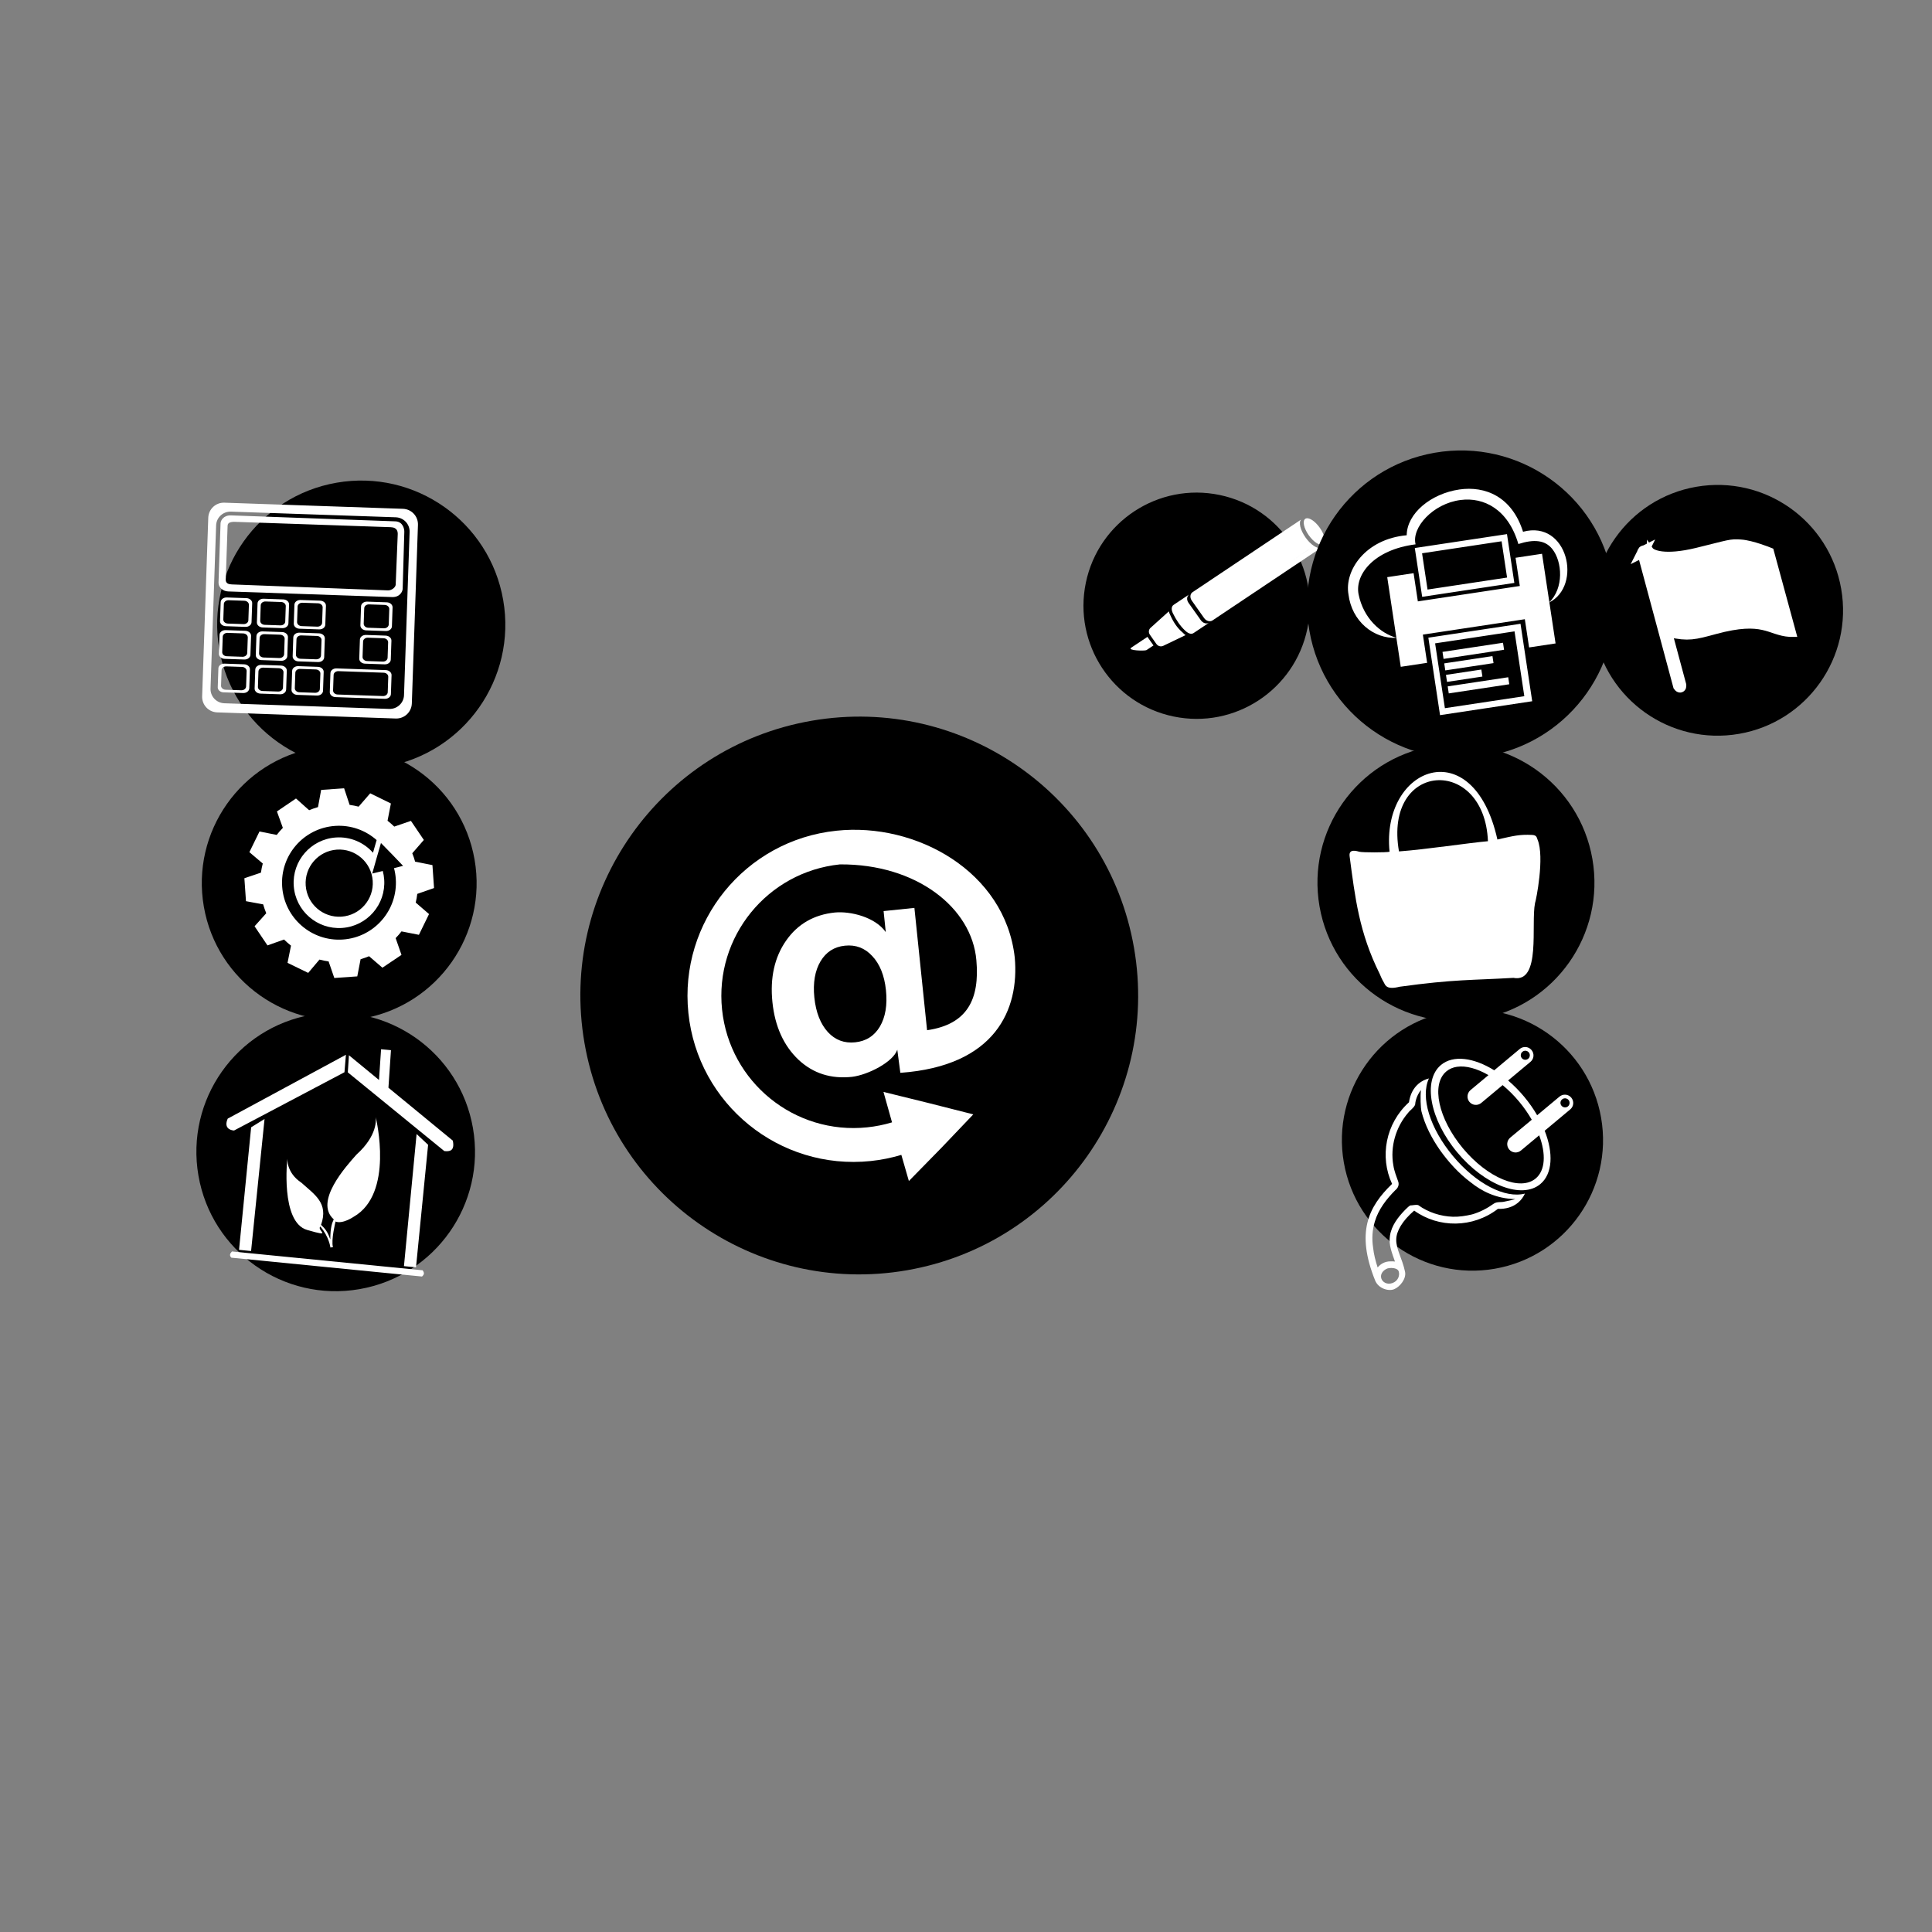 <?xml version="1.0" encoding="UTF-8" standalone="no"?>
<!-- Created with Inkscape (http://www.inkscape.org/) -->

<svg
   xmlns:dc="http://purl.org/dc/elements/1.1/"
   xmlns:cc="http://creativecommons.org/ns#"
   xmlns:rdf="http://www.w3.org/1999/02/22-rdf-syntax-ns#"
   xmlns:svg="http://www.w3.org/2000/svg"
   xmlns="http://www.w3.org/2000/svg"
   xmlns:sodipodi="http://sodipodi.sourceforge.net/DTD/sodipodi-0.dtd"
   xmlns:inkscape="http://www.inkscape.org/namespaces/inkscape"
   width="1000"
   height="1000"
   id="svg3954"
   version="1.1"
   inkscape:version="0.48.5 r10040"
   sodipodi:docname="381 FOSSASIA 2016 #IoT T-shirt Design Contest_next3-@davro snsd.svg">
  <rect width="100%" height="100%" fill="#808080" stroke="none"/>
  <defs
     id="defs3956" />
  <sodipodi:namedview
     id="base"
     pagecolor="#ffffff"
     bordercolor="#666666"
     borderopacity="1.0"
     inkscape:pageopacity="0.0"
     inkscape:pageshadow="2"
     inkscape:zoom="0.471"
     inkscape:cx="500"
     inkscape:cy="500"
     inkscape:document-units="px"
     inkscape:current-layer="layer1"
     showgrid="false"
     inkscape:window-width="1366"
     inkscape:window-height="688"
     inkscape:window-x="-8"
     inkscape:window-y="-8"
     inkscape:window-maximized="1"
     showguides="true"
     inkscape:guide-bbox="true" />
  <g
     inkscape:label="Layer 1"
     inkscape:groupmode="layer"
     id="layer1"
     transform="translate(0,-52.362)">
    <g
       id="g5417"
       transform="matrix(1.021,-0.177,0.177,1.021,-875.601,474.45)">
      <path
         transform="translate(799.184,-10.968)"
         d="m 239.482,349.515 c 0,38.428 -31.152,69.579 -69.579,69.579 -38.428,0 -69.579,-31.152 -69.579,-69.579 0,-38.428 31.152,-69.579 69.579,-69.579 38.428,0 69.579,31.152 69.579,69.579 z"
         sodipodi:ry="69.579285"
         sodipodi:rx="69.579285"
         sodipodi:cy="349.51456"
         sodipodi:cx="169.90291"
         id="path4144-1-6-74"
         style="color:#000000;fill:#000000;fill-opacity:1;fill-rule:nonzero;stroke:none;stroke-width:9;marker:none;visibility:visible;display:inline;overflow:visible;enable-background:accumulate"
         sodipodi:type="arc" />
      <path
         inkscape:connector-curvature="0"
         d="m 991.743,324.837 c -0.014,0.997 -0.508,9.216 -12.696,16.837 -6.004,4.809 -24.979,19.526 -16.677,29.908 -1.056,1.602 -2.256,3.226 -3.42,9.587 -0.753,-5.221 -2.669,-6.887 -3.304,-7.967 5.704,-10.118 -0.673,-15.475 -6.024,-22.36 -6.695,-6.298 -4.897,-13.165 -4.897,-13.165 0,0 -8.95,30.697 3.629,36.843 12.579,6.147 4.453,0.999 6.801,-0.557 3.467,5.902 3.17,11.199 3.17,11.199 l 1.295,0.028 c -0.441,-3.611 3.447,-12.383 3.447,-12.383 3.162,1.983 9.207,-0.745 9.207,-0.745 22.003,-7.861 19.542,-46.15 19.468,-47.224 z m 13.219,-31.639 -4.789,-1.298 -3.642,14.95 -12.689,-14.736 -2.009,8.334 40.774,46.962 c 2.52,0.737 5.255,0.897 5.076,-4.412 l -27.166,-31.527 4.446,-18.27 z m -22.561,-1.581 -63.612,21.343 c -2.725,4.062 -0.071,5.87 2.084,6.394 l 59.324,-19.261 2.206,-8.478 z m -45.532,24.671 -7.301,2.942 -16.413,59.275 5.826,1.613 17.888,-63.832 z m 73.554,20.367 -17.491,63.942 5.826,1.613 16.413,-59.275 -4.747,-6.279 z m -100.889,42.043 c -1.093,0.778 -1.758,1.675 -0.834,3.012 l 92.233,25.54 c 0.894,-0.59 1.745,-1.208 0.834,-3.012 l -92.233,-25.54 z"
         style="fill:#ffffff"
         id="path5464-5" />
    </g>
    <g
       id="g5440"
       transform="matrix(0.824,0.171,-0.171,0.824,353.412,152.557)">
      <path
         sodipodi:type="arc"
         style="color:#000000;fill:#000000;fill-opacity:1;fill-rule:nonzero;stroke:none;stroke-width:9;marker:none;visibility:visible;display:inline;overflow:visible;enable-background:accumulate"
         id="path4144-1-6-50"
         sodipodi:cx="169.90291"
         sodipodi:cy="349.51456"
         sodipodi:rx="69.579285"
         sodipodi:ry="69.579285"
         d="m 239.482,349.515 c 0,38.428 -31.152,69.579 -69.579,69.579 -38.428,0 -69.579,-31.152 -69.579,-69.579 0,-38.428 31.152,-69.579 69.579,-69.579 38.428,0 69.579,31.152 69.579,69.579 z"
         transform="translate(191.031,-165.518)" />
      <path
         id="path4028"
         transform="translate(0,52.362)"
         d="m 417.219,65.062 c -0.698,0.019 -1.291,0.221 -1.688,0.625 -1.586,1.615 0.262,5.859 4.125,9.469 3.864,3.611 8.289,5.24 9.875,3.625 1.586,-1.615 -0.261,-5.859 -4.125,-9.469 -2.898,-2.707 -6.093,-4.308 -8.188,-4.25 z m -4.094,1.625 c -0.137,0.097 -0.255,0.222 -0.375,0.344 L 356.781,124 c -1.3,1.323 -1.018,3.621 0.625,5.156 L 367,138.125 c 1.643,1.535 4.044,1.698 5.344,0.375 l 55.938,-56.938 c 0.117,-0.119 0.221,-0.273 0.312,-0.406 -1.988,1.311 -6.576,-0.498 -10.625,-4.281 -4.057,-3.79 -6.117,-8.199 -4.844,-10.188 z m 8.875,6 c 0.316,0.296 0.634,0.599 0.969,0.875 -0.329,-0.273 -0.659,-0.584 -0.969,-0.875 z m -9.906,2 c 0.707,1.027 1.497,2.015 2.344,2.938 -0.847,-0.923 -1.637,-1.911 -2.344,-2.938 z m 14,0.719 c 0.048,0.129 0.086,0.268 0.094,0.375 -0.012,-0.007 -0.019,-0.024 -0.031,-0.031 -0.008,-0.107 -0.014,-0.215 -0.062,-0.344 z M 421.812,83.375 c 0.008,0.004 0.023,-0.004 0.031,0 -4.31,4.35 -8.619,8.717 -12.906,13.094 4.287,-4.377 8.565,-8.743 12.875,-13.094 z m -66.719,42.344 -8.094,8.25 c -1.3,1.323 -0.779,3.387 0.594,5.156 2.714,3.497 5.781,6.623 9.625,8.969 1.928,1.177 4.013,1.698 5.312,0.375 L 370.625,140.25 c -1.3,1.323 -3.67,1.129 -5.312,-0.406 l -9.625,-8.969 c -1.643,-1.535 -1.893,-3.833 -0.594,-5.156 z m 5.156,1.625 c 0.289,0.336 0.598,0.645 0.906,0.969 -0.313,-0.329 -0.612,-0.628 -0.906,-0.969 z m -7.344,5.281 c 0.145,0.006 0.291,0.07 0.438,0.156 -0.147,-0.086 -0.293,-0.151 -0.438,-0.156 z m -0.438,0.125 c 0.009,-0.006 0.023,0.006 0.031,0 -0.082,0.143 -0.196,0.3 -0.312,0.438 0.116,-0.137 0.199,-0.294 0.281,-0.438 z M 350.5,134.781 c -0.391,0.412 -0.685,0.858 -0.719,1.344 0.034,-0.486 0.326,-0.932 0.719,-1.344 z m 0.219,2.844 c 0.667,0.981 1.434,1.908 2.25,2.781 -0.822,-0.877 -1.579,-1.794 -2.25,-2.781 z m -5.781,0.844 c -0.031,0.036 -0.065,0.086 -0.094,0.125 l -8.875,12.094 c -0.917,1.249 -0.846,3.025 0.531,4.312 l 4.938,4.625 c 1.378,1.287 3.197,1.26 4.438,0.312 l 12,-9.156 c 0.039,-0.03 0.089,-0.062 0.125,-0.094 -0.76,-0.174 -1.376,-0.762 -2.156,-1.188 -4.004,-2.184 -7.035,-5.346 -9.625,-8.969 -0.509,-0.711 -1.07,-1.333 -1.281,-2.062 z M 352.344,151 c -2.526,1.798 -4.939,3.982 -7.562,5.594 2.618,-1.608 5.042,-3.798 7.562,-5.594 z m -12.406,2.812 c 1.183,1.197 2.475,2.307 3.688,3.438 -1.212,-1.131 -2.507,-2.24 -3.688,-3.438 z m -4.719,2.719 -8.406,8.531 c -2.309,2.359 8.761,0.3 9.469,-0.438 l 3.656,-3.688 -4.719,-4.406 z"
         style="fill:#ffffff;fill-opacity:1"
         inkscape:connector-curvature="0" />
    </g>
    <g
       id="g5366"
       transform="matrix(0.919,-0.159,0.159,0.919,-29.38,-189.424)">
      <path
         transform="translate(698.504,407.569)"
         d="m 239.482,349.515 c 0,38.428 -31.152,69.579 -69.579,69.579 -38.428,0 -69.579,-31.152 -69.579,-69.579 0,-38.428 31.152,-69.579 69.579,-69.579 38.428,0 69.579,31.152 69.579,69.579 z"
         sodipodi:ry="69.579285"
         sodipodi:rx="69.579285"
         sodipodi:cy="349.51456"
         sodipodi:cx="169.90291"
         id="path4144-1-6-9"
         style="color:#000000;fill:#000000;fill-opacity:1;fill-rule:nonzero;stroke:none;stroke-width:9;marker:none;visibility:visible;display:inline;overflow:visible;enable-background:accumulate"
         sodipodi:type="arc" />
      <path
         inkscape:connector-curvature="0"
         id="rect3874"
         d="m 905.984,775.426 -4.265,-44.981 c 0,0 -8.667,-5.394 -14.43,-6.825 -5.763,-1.431 -5.745,-0.922 -24.529,0.356 -18.784,1.277 -25.604,-3.142 -26.718,-5.617 -0.097,0.16 4.298,45.974 4.298,45.974 9.599,3.897 12.871,3.61 24.705,2.493 28.293,-2.671 29.985,6.009 40.938,8.601 z m -72.927,-57.398 c 0.289,-0.398 0.583,-0.528 0.888,-0.082 0.079,0.115 0.181,0.127 0.197,0.305 l 6.993,76.362 c -0.071,1.019 -0.681,1.227 -1.215,0.112 l -6.991,-76.362 c -0.016,-0.178 0.061,-0.24 0.13,-0.335 z"
         style="fill:#ffffff;stroke:#ffffff;stroke-width:6.167;stroke-opacity:1" />
    </g>
    <g
       id="g5350"
       transform="matrix(2.044,-0.354,0.354,2.044,-477.923,-99.736)">
      <path
         transform="translate(213.458,43.382)"
         d="m 239.482,349.515 c 0,38.428 -31.152,69.579 -69.579,69.579 -38.428,0 -69.579,-31.152 -69.579,-69.579 0,-38.428 31.152,-69.579 69.579,-69.579 38.428,0 69.579,31.152 69.579,69.579 z"
         sodipodi:ry="69.579285"
         sodipodi:rx="69.579285"
         sodipodi:cy="349.51456"
         sodipodi:cx="169.90291"
         id="path4144-1-6-27"
         style="color:#000000;fill:#000000;fill-opacity:1;fill-rule:nonzero;stroke:none;stroke-width:9;marker:none;visibility:visible;display:inline;overflow:visible;enable-background:accumulate"
         sodipodi:type="arc" />
      <path
         style="fill:#ffffff;fill-opacity:1"
         inkscape:connector-curvature="0"
         d="m 384.763,351.413 c -22.83,-1.562 -42.596,15.676 -44.157,38.505 -1.562,22.831 15.675,42.597 38.503,44.159 2.66,0.182 5.261,0.104 7.812,-0.206 l 0.739,6.749 9.388,-6.763 9.289,-6.882 -10.544,-4.705 -10.583,-4.64 0.804,7.847 c -2.058,0.255 -4.18,0.314 -6.328,0.167 -18.175,-1.243 -31.898,-16.976 -30.655,-35.151 1.243,-18.176 16.981,-31.899 35.156,-30.656 18.789,3.114 30.618,16.25 29.464,29.393 -0.805,9.641 -4.896,15.383 -15.098,15.087 l 2.094,-30.612 -7.711,-0.527 -0.36,5.26 c -1.962,-4.159 -7.783,-6.689 -11.684,-6.987 -5.223,-0.357 -9.617,1.24 -13.177,4.832 -3.56,3.592 -5.571,8.455 -5.989,14.564 -0.418,6.109 0.943,11.202 3.95,15.243 3.039,4.013 7.149,6.133 12.402,6.492 4.033,0.218 10.786,-1.881 12.324,-4.745 l -0.235,5.818 c 23.648,2.379 31.99,-10.506 33.038,-23.492 1.29,-21.587 -18.54,-37.454 -38.442,-38.753 z m -2.827,28.62 c 2.749,0.188 4.823,1.427 6.293,3.707 1.503,2.251 2.175,5.272 1.922,8.967 -0.255,3.726 -1.278,6.623 -3.047,8.712 -1.767,2.058 -4.021,2.996 -6.739,2.81 -2.749,-0.188 -4.823,-1.422 -6.294,-3.701 -1.44,-2.277 -2.095,-5.289 -1.838,-9.046 0.253,-3.696 1.313,-6.598 3.047,-8.627 1.767,-2.058 3.968,-3.005 6.655,-2.821 z"
         id="path5587-2" />
    </g>
    <g
       id="g5346"
       transform="matrix(1.015,-0.176,0.176,1.015,378.163,22.196)">
      <path
         transform="translate(108.414,178.576)"
         d="m 239.482,349.515 c 0,38.428 -31.152,69.579 -69.579,69.579 -38.428,0 -69.579,-31.152 -69.579,-69.579 0,-38.428 31.152,-69.579 69.579,-69.579 38.428,0 69.579,31.152 69.579,69.579 z"
         sodipodi:ry="69.579285"
         sodipodi:rx="69.579285"
         sodipodi:cy="349.51456"
         sodipodi:cx="169.90291"
         id="path4144-1-6-12"
         style="color:#000000;fill:#000000;fill-opacity:1;fill-rule:nonzero;stroke:none;stroke-width:9;marker:none;visibility:visible;display:inline;overflow:visible;enable-background:accumulate"
         sodipodi:type="arc" />
      <path
         id="path3822"
         d="m 248.106,507.097 c -1.774,0.106 -13.193,-1.868 -14.871,-2.57 -1.073,-0.469 -5.126,-2.726 -5.29,1.334 -0.851,21.049 -1.852,38.611 4.769,60.772 0.592,2.125 0.217,1.542 1.5,5.171 0.394,1.114 0.665,3.467 7.274,2.977 27.78,0.954 36.404,3.036 57.1,5.37 13.361,5.086 13.195,-25.055 17.127,-35.173 0.646,-0.976 8.811,-21.987 6.697,-31.181 -0.261,-1.133 0.003,-2.254 -2.267,-2.793 -6.281,-1.405 -9.075,-1.128 -17.607,-0.713 -2.614,-55.857 -51.376,-46.04 -54.436,-3.194 z m 49.607,3.218 c -10.005,-0.839 -31.106,-1.223 -44.923,-2.583 -0.005,-46.086 50.544,-40.115 44.923,2.583 z"
         inkscape:connector-curvature="0"
         style="fill:#ffffff" />
    </g>
    <g
       id="g5183"
       transform="matrix(0.957,-0.166,0.166,0.957,863.198,112.332)">
      <path
         transform="translate(-365.696,170.485)"
         d="m 239.482,349.515 c 0,38.428 -31.152,69.579 -69.579,69.579 -38.428,0 -69.579,-31.152 -69.579,-69.579 0,-38.428 31.152,-69.579 69.579,-69.579 38.428,0 69.579,31.152 69.579,69.579 z"
         sodipodi:ry="69.579285"
         sodipodi:rx="69.579285"
         sodipodi:cy="349.51456"
         sodipodi:cx="169.90291"
         id="path4144-2"
         style="color:#000000;fill:#000000;fill-opacity:1;fill-rule:nonzero;stroke:none;stroke-width:9;marker:none;visibility:visible;display:inline;overflow:visible;enable-background:accumulate"
         sodipodi:type="arc" />
      <path
         d="m -160.114,475.871 c -0.856,-0.06 -1.748,0.12 -2.551,0.583 l -15.342,8.877 c -9.583,-8.527 -20.109,-11.897 -27.477,-7.641 -11.09,6.405 -10.815,27.636 0.597,47.402 11.411,19.766 29.643,30.577 40.733,24.172 7.368,-4.255 9.73,-15.038 7.136,-27.601 l 15.355,-8.876 c 2.139,-1.236 2.855,-3.935 1.62,-6.075 -1.235,-2.14 -3.938,-2.855 -6.077,-1.619 l -13.441,7.753 c -1.343,-3.632 -3.058,-7.309 -5.157,-10.945 -2.098,-3.635 -4.446,-6.982 -6.919,-9.961 l 13.441,-7.753 c 2.139,-1.236 2.855,-3.935 1.62,-6.075 -0.785,-1.339 -2.108,-2.141 -3.544,-2.241 z m -0.05,1.973 c 0.775,0.055 1.505,0.495 1.923,1.218 0.668,1.157 0.281,2.623 -0.876,3.291 -1.157,0.668 -2.624,0.281 -3.292,-0.876 -0.668,-1.157 -0.281,-2.623 0.876,-3.291 0.434,-0.251 0.904,-0.375 1.369,-0.342 z m -37.091,2.254 c 4.809,0.113 10.388,2.733 15.785,7.239 l -10.775,6.223 c -2.139,1.236 -2.893,3.97 -1.658,6.11 1.235,2.14 3.974,2.857 6.113,1.621 l 12.84,-7.413 c 2.552,2.992 4.965,6.363 7.132,10.116 2.055,3.56 3.731,7.195 5.02,10.719 l -12.949,7.444 c -2.139,1.235 -2.857,3.972 -1.621,6.112 1.235,2.14 3.938,2.855 6.077,1.619 l 10.962,-6.325 c 1.945,10.36 0.068,18.983 -5.772,22.355 -9.323,5.379 -25.172,-4.664 -35.436,-22.439 -10.265,-17.776 -11.024,-36.548 -1.713,-41.926 1.79,-1.033 3.802,-1.509 5.989,-1.458 z m -15.777,3.553 c -2.091,0.174 -4.08,0.764 -5.86,1.792 -3.225,1.863 -5.484,4.953 -6.795,8.922 -14.182,8.985 -20.468,25.925 -16.3,41.32 -14.661,9.902 -23.456,22.212 -17.702,49.125 0.989,4.625 6.031,7.021 9.126,6.363 3.358,-0.715 7.513,-4.406 7.383,-8.164 -0.256,-7.297 -2.701,-12.63 -1.676,-17.816 0.861,-4.352 4.837,-9.156 12.04,-13.485 11.244,11.464 29.142,14.56 44.099,6.723 4.089,0.847 7.926,0.447 11.15,-1.414 1.78,-1.028 3.267,-2.434 4.463,-4.158 -10.935,0.912 -24.804,-9.678 -34.383,-26.272 -9.579,-16.593 -11.806,-33.919 -5.545,-42.936 z m -5.25,5.404 c -0.967,3.033 -1.791,9.571 -1.694,11.12 0.581,7.72 2.978,15.205 6.238,22.187 3.438,7.13 7.737,13.91 13.191,19.673 4.945,5.62 11.858,10.877 21.87,12.847 -0.669,0.147 -5.079,0.327 -5.76,0.333 -1.984,0.203 -3.98,-0.772 -5.895,0.071 -3.918,1.891 -8.123,3.242 -12.458,3.698 -3.425,0.201 -6.922,0.158 -10.297,-0.524 -6.469,-1.371 -12.541,-4.549 -17.158,-9.311 -1.31,-0.494 -2.822,-0.293 -4.222,-0.514 -1.042,0.402 -1.997,1.204 -2.97,1.809 -4.347,3.134 -8.645,7.012 -10.38,12.24 -1.639,4.563 -0.473,9.408 0.265,14.023 -0.783,-0.272 -1.58,-0.413 -2.397,-0.51 -2.573,-0.48 -5.303,0.312 -7.226,2.062 -0.516,-3.614 -0.834,-7.302 -0.581,-10.964 0.106,-4.622 1.159,-9.226 3.256,-13.356 3.022,-6.136 8.212,-10.849 13.709,-14.729 1.49,-0.783 2.483,-2.321 2.262,-4.035 -0.502,-3.02 -1.171,-6.006 -1.103,-9.084 -0.089,-10.085 4.825,-20.01 12.607,-26.337 1.383,-1.288 3.381,-1.946 4.367,-3.614 0.191,-0.891 1.28,-4.421 4.372,-7.089 z m 74.183,17.405 c 0.935,-0.116 1.898,0.335 2.399,1.202 0.668,1.157 0.279,2.659 -0.878,3.327 -1.157,0.668 -2.659,0.243 -3.327,-0.914 -0.668,-1.157 -0.281,-2.623 0.876,-3.291 0.289,-0.167 0.617,-0.286 0.929,-0.325 z m -107.24,73.156 c 2.011,0.037 4.742,0.966 4.862,2.627 0.311,2.171 -1.164,4.953 -4.304,5.519 -3.14,0.566 -5.248,-1.459 -5.484,-3.459 -0.296,-2.512 1.897,-4.195 4.119,-4.649 0.248,-0.032 0.519,-0.043 0.807,-0.038 z"
         inkscape:connector-curvature="0"
         style="fill:#ffffff;fill-opacity:1"
         id="path3850" />
    </g>
    <g
       id="g5157"
       transform="matrix(1.056,-0.183,0.183,1.056,199.235,-390.612)">
      <g
         transform="translate(-999.246,-173.833)"
         id="g5228">
        <path
           sodipodi:type="arc"
           style="color:#000000;fill:#000000;fill-opacity:1;fill-rule:nonzero;stroke:none;stroke-width:9;marker:none;visibility:visible;display:inline;overflow:visible;enable-background:accumulate"
           id="path4144-1-6-8"
           sodipodi:cx="169.90291"
           sodipodi:cy="349.51456"
           sodipodi:rx="69.579285"
           sodipodi:ry="69.579285"
           d="m 239.482,349.515 c 0,38.428 -31.152,69.579 -69.579,69.579 -38.428,0 -69.579,-31.152 -69.579,-69.579 0,-38.428 31.152,-69.579 69.579,-69.579 38.428,0 69.579,31.152 69.579,69.579 z"
           transform="translate(695.989,526.864)" />
        <path
           id="path5371"
           style="fill:#ffffff;fill-opacity:1"
           d="m 870.594,865.916 c -1.555,-0.325 -3.017,0.448 -3.285,1.73 l -1.87,8.956 c -0.268,1.282 0.763,2.576 2.318,2.9 l 9.302,1.943 c 1.555,0.325 3.025,-0.447 3.293,-1.729 l 1.87,-8.956 c 0.268,-1.282 -0.771,-2.577 -2.326,-2.902 l -9.302,-1.943 z m 0.691,1.468 7.39,1.544 c 1.236,0.258 2.058,1.302 1.841,2.345 l -1.523,7.292 c -0.218,1.043 -1.389,1.67 -2.625,1.412 l -7.39,-1.544 c -1.236,-0.258 -2.05,-1.3 -1.832,-2.343 l 1.523,-7.292 c 0.218,-1.043 1.381,-1.672 2.617,-1.414 z m -3.981,14.286 c -1.555,-0.325 -3.017,0.448 -3.285,1.73 l -1.87,8.956 c -0.268,1.282 0.763,2.576 2.318,2.9 l 9.302,1.943 c 1.555,0.325 3.025,-0.447 3.293,-1.728 l 1.87,-8.956 c 0.268,-1.282 -0.771,-2.577 -2.326,-2.902 l -9.302,-1.943 z m 0.691,1.468 7.39,1.543 c 1.236,0.258 2.058,1.302 1.84,2.345 l -1.523,7.292 c -0.218,1.043 -1.389,1.67 -2.625,1.412 l -7.39,-1.544 c -1.236,-0.258 -2.05,-1.3 -1.832,-2.343 l 1.523,-7.292 c 0.218,-1.043 1.381,-1.672 2.617,-1.414 z m -17.476,12.024 c -1.555,-0.325 -3.017,0.449 -3.285,1.73 l -1.87,8.956 c -0.268,1.282 0.763,2.576 2.318,2.9 l 23.305,4.867 c 1.555,0.325 3.025,-0.447 3.293,-1.728 l 1.87,-8.956 c 0.268,-1.282 -0.771,-2.577 -2.326,-2.902 z m 0.691,1.468 21.393,4.468 c 1.236,0.258 2.058,1.302 1.841,2.345 l -1.523,7.292 c -0.218,1.043 -1.389,1.67 -2.625,1.412 l -21.393,-4.468 c -1.236,-0.258 -2.05,-1.3 -1.832,-2.343 l 1.523,-7.292 c 0.218,-1.043 1.381,-1.672 2.617,-1.414 z m -18.721,-5.694 c -1.555,-0.325 -3.017,0.448 -3.285,1.73 l -1.87,8.956 c -0.268,1.282 0.763,2.576 2.318,2.9 l 9.302,1.943 c 1.555,0.325 3.025,-0.447 3.293,-1.729 l 1.87,-8.956 c 0.268,-1.282 -0.771,-2.577 -2.326,-2.902 l -9.302,-1.943 z m 0.691,1.468 7.39,1.543 c 1.236,0.258 2.058,1.302 1.841,2.345 l -1.523,7.292 c -0.218,1.043 -1.389,1.67 -2.625,1.412 l -7.39,-1.543 c -1.236,-0.258 -2.05,-1.3 -1.832,-2.343 l 1.523,-7.292 c 0.218,-1.043 1.381,-1.672 2.617,-1.414 z m -18.136,-5.112 c -1.555,-0.325 -3.017,0.448 -3.285,1.73 l -1.87,8.956 c -0.268,1.282 0.763,2.576 2.318,2.9 l 9.302,1.943 c 1.555,0.325 3.025,-0.447 3.293,-1.729 l 1.87,-8.956 c 0.268,-1.282 -0.771,-2.577 -2.326,-2.902 l -9.302,-1.943 z m 0.691,1.469 7.39,1.543 c 1.236,0.258 2.058,1.302 1.841,2.345 l -1.523,7.292 c -0.218,1.043 -1.389,1.67 -2.625,1.412 l -7.39,-1.544 c -1.236,-0.258 -2.05,-1.3 -1.832,-2.343 l 1.523,-7.292 c 0.218,-1.043 1.381,-1.672 2.617,-1.414 z m -18.133,-5.111 c -1.555,-0.325 -3.017,0.448 -3.285,1.73 l -1.87,8.956 c -0.268,1.282 0.763,2.576 2.318,2.9 l 9.302,1.943 c 1.555,0.325 3.025,-0.447 3.293,-1.729 l 1.87,-8.956 c 0.268,-1.282 -0.771,-2.577 -2.326,-2.902 l -9.302,-1.943 z m 0.691,1.469 7.39,1.543 c 1.236,0.258 2.058,1.302 1.841,2.345 l -1.523,7.292 c -0.218,1.043 -1.389,1.67 -2.625,1.412 l -7.39,-1.544 c -1.236,-0.258 -2.05,-1.3 -1.832,-2.343 l 1.523,-7.292 c 0.218,-1.043 1.381,-1.672 2.617,-1.414 z m 37.507,-10.029 c -1.555,-0.325 -3.017,0.448 -3.285,1.73 l -1.87,8.956 c -0.268,1.282 0.763,2.576 2.318,2.9 l 9.302,1.943 c 1.555,0.325 3.025,-0.447 3.293,-1.729 l 1.87,-8.956 c 0.268,-1.282 -0.771,-2.577 -2.326,-2.902 l -9.302,-1.943 z m 0.691,1.468 7.39,1.544 c 1.236,0.258 2.058,1.302 1.84,2.345 l -1.523,7.292 c -0.218,1.043 -1.389,1.67 -2.625,1.412 l -7.39,-1.543 c -1.236,-0.258 -2.05,-1.3 -1.832,-2.343 l 1.523,-7.292 c 0.218,-1.043 1.381,-1.672 2.617,-1.414 z m -18.136,-5.112 c -1.555,-0.325 -3.017,0.449 -3.285,1.73 l -1.87,8.956 c -0.268,1.282 0.763,2.575 2.318,2.9 l 9.302,1.943 c 1.555,0.325 3.025,-0.447 3.293,-1.728 l 1.87,-8.956 c 0.268,-1.282 -0.771,-2.577 -2.326,-2.902 l -9.302,-1.943 z m 0.691,1.468 7.39,1.544 c 1.236,0.258 2.058,1.302 1.841,2.345 l -1.523,7.292 c -0.218,1.043 -1.389,1.67 -2.625,1.412 l -7.39,-1.543 c -1.236,-0.258 -2.05,-1.3 -1.832,-2.343 l 1.523,-7.292 c 0.218,-1.043 1.381,-1.672 2.617,-1.414 z m -18.133,-5.111 c -1.555,-0.325 -3.017,0.448 -3.285,1.73 l -1.87,8.956 c -0.268,1.282 0.763,2.575 2.318,2.9 l 9.302,1.943 c 1.555,0.325 3.025,-0.447 3.293,-1.728 l 1.87,-8.956 c 0.268,-1.282 -0.771,-2.577 -2.326,-2.902 l -9.302,-1.943 z m 0.691,1.468 7.39,1.544 c 1.236,0.258 2.058,1.302 1.841,2.345 l -1.523,7.292 c -0.218,1.043 -1.389,1.67 -2.625,1.412 l -7.39,-1.543 c -1.236,-0.258 -2.05,-1.3 -1.832,-2.343 l 1.523,-7.292 c 0.218,-1.043 1.381,-1.672 2.617,-1.414 z m 37.423,-9.63 c -1.555,-0.325 -3.017,0.449 -3.285,1.73 l -1.87,8.956 c -0.268,1.282 0.763,2.576 2.318,2.9 l 9.302,1.943 c 1.555,0.325 3.025,-0.447 3.293,-1.728 l 1.87,-8.956 c 0.268,-1.282 -0.771,-2.577 -2.326,-2.902 l -9.302,-1.943 z m 0.691,1.469 7.39,1.544 c 1.236,0.258 2.058,1.302 1.841,2.345 l -1.523,7.292 c -0.218,1.043 -1.389,1.67 -2.625,1.412 l -7.39,-1.543 c -1.236,-0.258 -2.05,-1.3 -1.832,-2.343 l 1.523,-7.292 c 0.218,-1.043 1.381,-1.672 2.617,-1.414 z m -18.136,-5.112 c -1.555,-0.325 -3.017,0.449 -3.285,1.73 l -1.87,8.956 c -0.268,1.282 0.763,2.576 2.318,2.9 l 9.302,1.943 c 1.555,0.325 3.025,-0.447 3.293,-1.728 l 1.87,-8.956 c 0.268,-1.282 -0.771,-2.577 -2.326,-2.902 l -9.302,-1.943 z m 0.691,1.468 7.39,1.543 c 1.236,0.258 2.058,1.302 1.841,2.345 l -1.523,7.292 c -0.218,1.043 -1.389,1.67 -2.625,1.412 l -7.39,-1.544 c -1.236,-0.258 -2.05,-1.3 -1.832,-2.343 l 1.523,-7.292 c 0.218,-1.043 1.381,-1.672 2.617,-1.414 z m -18.133,-5.111 c -1.555,-0.325 -3.017,0.448 -3.285,1.73 l -1.87,8.956 c -0.268,1.282 0.763,2.576 2.318,2.9 l 9.302,1.943 c 1.555,0.325 3.025,-0.447 3.293,-1.728 l 1.87,-8.956 c 0.268,-1.282 -0.771,-2.577 -2.326,-2.902 l -9.302,-1.943 z m 0.691,1.468 7.39,1.543 c 1.236,0.258 2.058,1.302 1.841,2.345 l -1.523,7.292 c -0.218,1.043 -1.389,1.67 -2.625,1.412 l -7.39,-1.544 c -1.236,-0.258 -2.05,-1.3 -1.832,-2.343 l 1.523,-7.292 c 0.218,-1.043 1.381,-1.672 2.617,-1.414 z m 8.143,-40.167 c -3.583,-0.755 -5.391,1.548 -5.674,2.902 l -5.847,28 c -0.498,2.385 1.455,4.544 3.86,5.046 l 77.548,16.196 c 3.584,0.749 5.421,-1.696 5.696,-3.051 l 5.488,-26.997 c 0.275,-1.355 0.179,-4.964 -3.404,-5.72 z m 1.498,3.43 73.446,15.339 c 3.307,0.691 3.021,2.902 2.755,4.137 l -5.09,23.638 c -0.266,1.235 -2.372,2.458 -4.205,2.068 L 807.548,846.544 c -3.305,-0.704 -2.447,-2.628 -2.188,-3.865 l 5.066,-24.259 c 0.258,-1.237 1.03,-1.962 4.043,-1.333 z m -3.642,-10.029 c -4.082,-0.852 -8.061,1.744 -8.914,5.826 l -17.638,84.459 c -0.853,4.082 1.755,8.054 5.837,8.907 l 84.447,17.637 c 4.082,0.852 8.052,-1.746 8.905,-5.828 l 17.638,-84.459 c 0.853,-4.082 -1.746,-8.052 -5.828,-8.905 l -84.447,-17.637 z m 2.394,4.801 77.93,16.276 c 3.766,0.786 6.173,4.428 5.394,8.158 l -16.117,77.174 c -0.779,3.73 -4.442,6.104 -8.208,5.317 l -77.93,-16.276 c -3.766,-0.787 -6.164,-4.426 -5.385,-8.156 l 16.117,-77.174 c 0.779,-3.73 4.433,-6.106 8.199,-5.319 z"
           inkscape:connector-curvature="0" />
      </g>
    </g>
    <g
       id="g5458"
       transform="matrix(1.007,-0.175,0.175,1.007,-789.387,316.359)">
      <path
         transform="translate(727.907,-1.716)"
         d="m 239.482,349.515 c 0,38.428 -31.152,69.579 -69.579,69.579 -38.428,0 -69.579,-31.152 -69.579,-69.579 0,-38.428 31.152,-69.579 69.579,-69.579 38.428,0 69.579,31.152 69.579,69.579 z"
         sodipodi:ry="69.579285"
         sodipodi:rx="69.579285"
         sodipodi:cy="349.51456"
         sodipodi:cx="169.90291"
         id="path4144-1-6-54"
         style="color:#000000;fill:#000000;fill-opacity:1;fill-rule:nonzero;stroke:none;stroke-width:9;marker:none;visibility:visible;display:inline;overflow:visible;enable-background:accumulate"
         sodipodi:type="arc" />
      <path
         style="fill:#ffffff"
         inkscape:connector-curvature="0"
         d="m 896.88,299.714 -3.054,8.306 c -1.597,0.158 -3.165,0.435 -4.707,0.778 l -5.527,-6.977 -10.636,4.803 1.532,8.704 c -1.278,0.919 -2.512,1.928 -3.674,2.99 l -8.29,-3.209 -6.844,9.441 5.698,6.827 c -0.642,1.425 -1.236,2.884 -1.711,4.398 l -8.746,1.36 -1.188,11.588 8.292,3.067 c 0.159,1.586 0.437,3.163 0.779,4.696 l -6.961,5.492 4.782,10.67 8.773,-1.507 c 0.915,1.268 1.881,2.509 2.938,3.663 l -3.221,8.289 9.446,6.797 6.769,-5.668 c 1.424,0.644 2.891,1.235 4.404,1.712 l 1.406,8.763 11.6,1.189 3.155,-8.295 c 1.512,-0.155 3.024,-0.419 4.487,-0.74 l 5.65,6.882 10.629,-4.738 -1.461,-8.871 c 1.219,-0.883 2.385,-1.838 3.498,-2.853 l 8.397,3.22 6.848,-9.477 -5.644,-6.887 c 0.604,-1.348 1.074,-2.773 1.529,-4.201 l 8.871,-1.461 1.188,-11.588 -8.337,-3.214 c -0.155,-1.506 -0.377,-2.983 -0.697,-4.441 l 6.928,-5.634 -4.785,-10.634 -8.816,1.401 c -0.88,-1.216 -1.836,-2.387 -2.847,-3.497 l 3.172,-8.329 -9.441,-6.862 -6.935,5.652 c -1.383,-0.619 -2.824,-1.19 -4.29,-1.652 l -0.053,-0.01 -1.305,-8.754 -11.6,-1.19 z m 3.791,19.163 c 8.008,0.821 14.888,4.848 19.547,10.672 l -2.909,6.009 c -3.614,-5.883 -9.837,-10.072 -17.237,-10.831 -12.614,-1.293 -23.886,7.881 -25.18,20.497 -1.294,12.615 7.881,23.887 20.496,25.181 12.614,1.294 23.886,-7.881 25.18,-20.497 0.153,-1.491 0.167,-2.97 0.038,-4.408 l -5.482,0.374 3.475,-7.254 3.526,-7.225 4.566,6.626 4.488,6.69 -4.718,0.356 c 0.155,1.782 0.148,3.593 -0.042,5.44 -1.625,15.845 -15.784,27.367 -31.63,25.742 -15.845,-1.625 -27.366,-15.779 -25.741,-31.625 1.625,-15.845 15.779,-27.373 31.625,-25.748 z m -1.134,11.996 c 9.35,0.959 16.15,9.314 15.192,18.664 -0.959,9.351 -9.313,16.145 -18.663,15.186 -9.35,-0.959 -16.133,-9.306 -15.175,-18.656 0.959,-9.351 9.296,-16.153 18.646,-15.194 z"
         id="path3353" />
    </g>
    <g
       transform="matrix(1.128,-0.196,0.196,1.128,41.134,-363.032)"
       id="g5314">
      <path
         transform="translate(336.57,384.077)"
         d="m 239.482,349.515 c 0,38.428 -31.152,69.579 -69.579,69.579 -38.428,0 -69.579,-31.152 -69.579,-69.579 0,-38.428 31.152,-69.579 69.579,-69.579 38.428,0 69.579,31.152 69.579,69.579 z"
         sodipodi:ry="69.579285"
         sodipodi:rx="69.579285"
         sodipodi:cy="349.51456"
         sodipodi:cx="169.90291"
         id="path4144-1-6-79"
         style="color:#000000;fill:#000000;fill-opacity:1;fill-rule:nonzero;stroke:none;stroke-width:9;marker:none;visibility:visible;display:inline;overflow:visible;enable-background:accumulate"
         sodipodi:type="arc" />
      <path
         inkscape:connector-curvature="0"
         d="m 494.43,758.571 22.048,0.489 -0.071,3.207 -22.048,-0.489 z m -0.117,5.256 16.168,0.359 -0.071,3.207 -16.168,-0.359 z m -0.117,5.256 27.66,0.614 -0.071,3.207 -27.66,-0.614 z m 0.35,-15.768 27.66,0.614 -0.071,3.207 -27.66,-0.614 z m -4.294,-48.403 -0.495,22.31 42.13,0.935 0.495,-22.31 -42.129,-0.935 z m 2.825,2.903 36.352,0.807 -0.368,16.583 -36.352,-0.807 0.183,-8.267 0.184,-8.317 z m -17.364,7.935 -0.286,12.898 -0.337,15.189 -0.286,12.898 12.051,0.267 0.286,-12.898 46.611,1.034 -0.286,12.898 12.101,0.269 0.286,-12.898 0.337,-15.189 0.286,-12.898 -12.101,-0.269 -0.286,12.898 -46.611,-1.034 0.286,-12.898 -12.051,-0.267 z m 13.63,30.147 -0.786,35.408 42.13,0.935 0.786,-35.408 -42.13,-0.935 z m 2.573,3.047 36.302,0.806 -0.657,29.631 -36.302,-0.806 0.329,-14.84 0.328,-14.79 z m 53.907,-9.355 c 16.303,-4.85 14.691,-35.447 -6.106,-33.547 -2.207,-16.506 -13.309,-23.445 -25.106,-23.755 -13.027,-0.342 -25.19,6.607 -26.98,16.308 -18.691,-1.539 -30.568,10.866 -30.517,21.856 -0.596,12.188 7.714,21.807 18.138,23.068 -6.94,-3.184 -13.308,-11.348 -13.628,-22.262 -0.264,-8.979 9.995,-18.793 29.253,-17.927 -0.571,-7.825 10.928,-16.827 23.48,-16.272 10.657,0.47 20.484,7.838 22.333,24.087 7.292,-1.019 12.223,0.271 14.721,4.847 3.51,6.429 2.209,18.368 -5.588,23.597 z"
         style="fill:#ffffff;fill-opacity:1"
         id="path4902" />
    </g>
  </g>
</svg>
